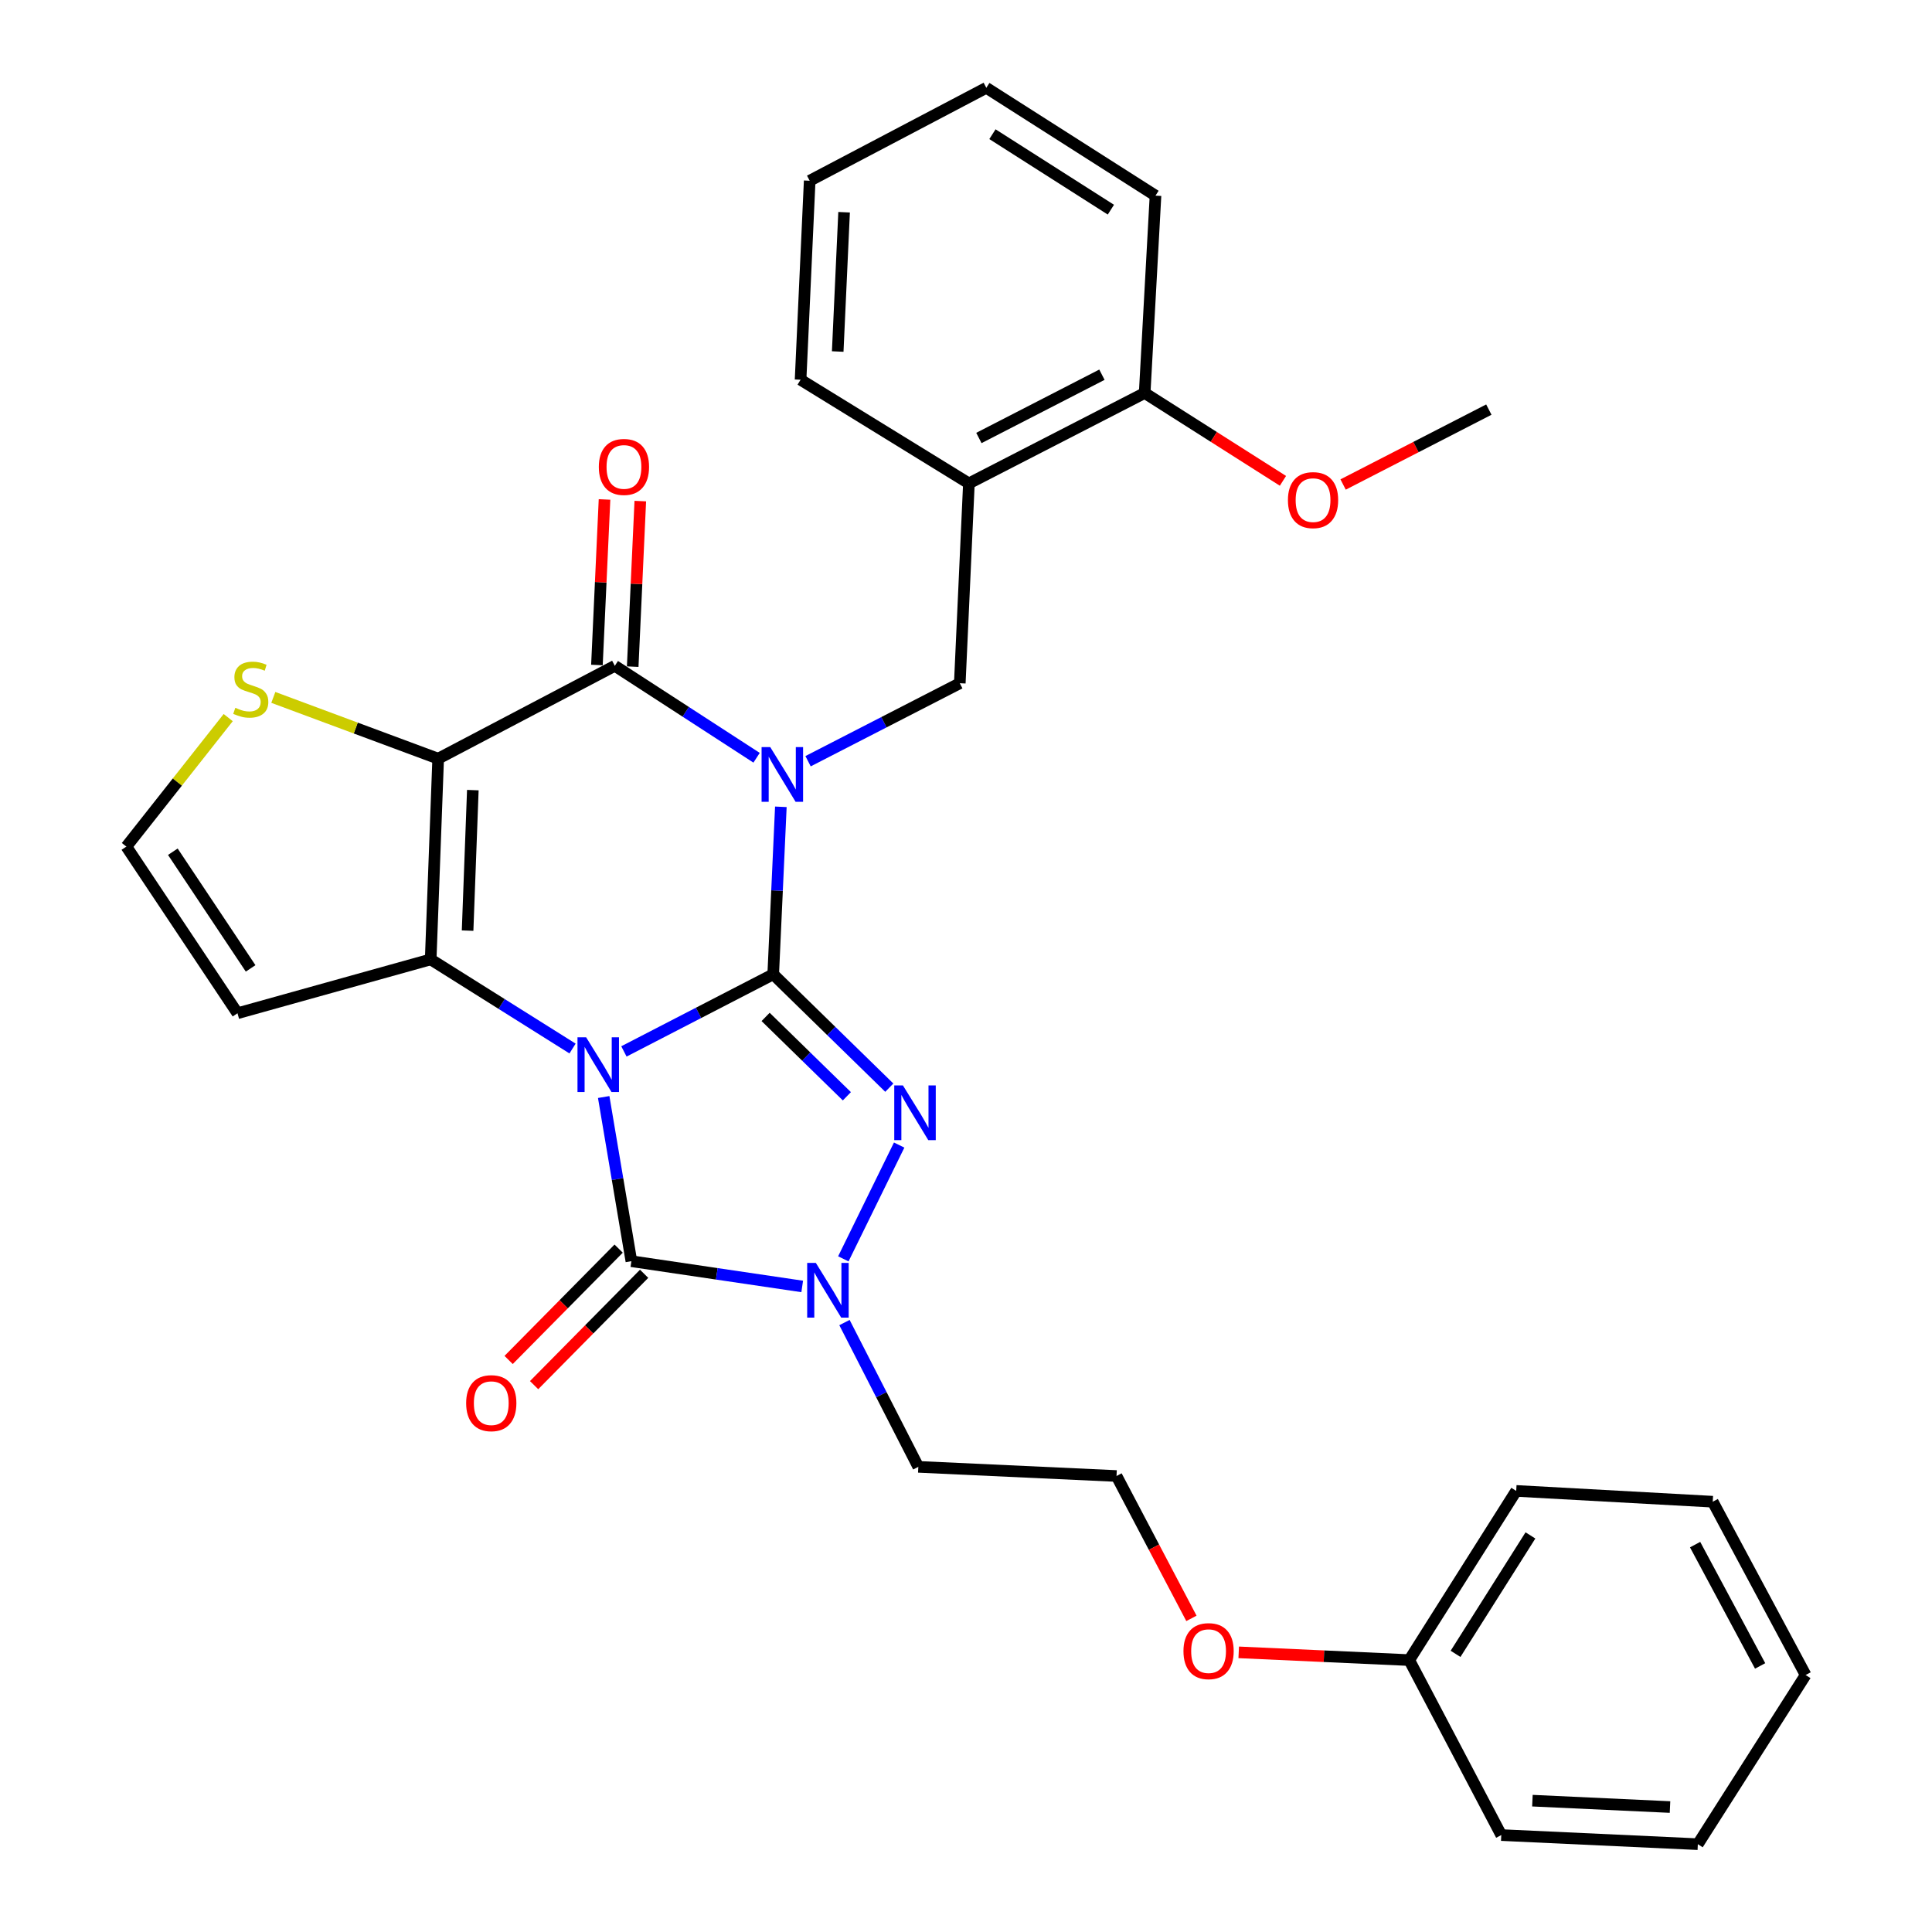 <?xml version='1.0' encoding='iso-8859-1'?>
<svg version='1.1' baseProfile='full'
              xmlns='http://www.w3.org/2000/svg'
                      xmlns:rdkit='http://www.rdkit.org/xml'
                      xmlns:xlink='http://www.w3.org/1999/xlink'
                  xml:space='preserve'
width='1000px' height='1000px' viewBox='0 0 1000 1000'>
<!-- END OF HEADER -->
<rect style='opacity:1.0;fill:#FFFFFF;stroke:none' width='1000' height='1000' x='0' y='0'> </rect>
<path class='bond-0' d='M 322.938,544.212 L 361.577,524.253' style='fill:none;fill-rule:evenodd;stroke:#0000FF;stroke-width:6px;stroke-linecap:butt;stroke-linejoin:miter;stroke-opacity:1' />
<path class='bond-0' d='M 361.577,524.253 L 400.216,504.294' style='fill:none;fill-rule:evenodd;stroke:#000000;stroke-width:6px;stroke-linecap:butt;stroke-linejoin:miter;stroke-opacity:1' />
<path class='bond-2' d='M 296.349,542.718 L 259.636,519.65' style='fill:none;fill-rule:evenodd;stroke:#0000FF;stroke-width:6px;stroke-linecap:butt;stroke-linejoin:miter;stroke-opacity:1' />
<path class='bond-2' d='M 259.636,519.65 L 222.923,496.581' style='fill:none;fill-rule:evenodd;stroke:#000000;stroke-width:6px;stroke-linecap:butt;stroke-linejoin:miter;stroke-opacity:1' />
<path class='bond-5' d='M 312.472,567.815 L 319.639,610.305' style='fill:none;fill-rule:evenodd;stroke:#0000FF;stroke-width:6px;stroke-linecap:butt;stroke-linejoin:miter;stroke-opacity:1' />
<path class='bond-5' d='M 319.639,610.305 L 326.805,652.795' style='fill:none;fill-rule:evenodd;stroke:#000000;stroke-width:6px;stroke-linecap:butt;stroke-linejoin:miter;stroke-opacity:1' />
<path class='bond-1' d='M 400.216,504.294 L 402.193,460.949' style='fill:none;fill-rule:evenodd;stroke:#000000;stroke-width:6px;stroke-linecap:butt;stroke-linejoin:miter;stroke-opacity:1' />
<path class='bond-1' d='M 402.193,460.949 L 404.169,417.604' style='fill:none;fill-rule:evenodd;stroke:#0000FF;stroke-width:6px;stroke-linecap:butt;stroke-linejoin:miter;stroke-opacity:1' />
<path class='bond-4' d='M 400.216,504.294 L 430.26,533.633' style='fill:none;fill-rule:evenodd;stroke:#000000;stroke-width:6px;stroke-linecap:butt;stroke-linejoin:miter;stroke-opacity:1' />
<path class='bond-4' d='M 430.26,533.633 L 460.303,562.972' style='fill:none;fill-rule:evenodd;stroke:#0000FF;stroke-width:6px;stroke-linecap:butt;stroke-linejoin:miter;stroke-opacity:1' />
<path class='bond-4' d='M 396.279,526.357 L 417.309,546.894' style='fill:none;fill-rule:evenodd;stroke:#000000;stroke-width:6px;stroke-linecap:butt;stroke-linejoin:miter;stroke-opacity:1' />
<path class='bond-4' d='M 417.309,546.894 L 438.339,567.432' style='fill:none;fill-rule:evenodd;stroke:#0000FF;stroke-width:6px;stroke-linecap:butt;stroke-linejoin:miter;stroke-opacity:1' />
<path class='bond-8' d='M 418.255,394.007 L 457.521,373.824' style='fill:none;fill-rule:evenodd;stroke:#0000FF;stroke-width:6px;stroke-linecap:butt;stroke-linejoin:miter;stroke-opacity:1' />
<path class='bond-8' d='M 457.521,373.824 L 496.787,353.641' style='fill:none;fill-rule:evenodd;stroke:#000000;stroke-width:6px;stroke-linecap:butt;stroke-linejoin:miter;stroke-opacity:1' />
<path class='bond-33' d='M 391.609,392.215 L 354.918,368.423' style='fill:none;fill-rule:evenodd;stroke:#0000FF;stroke-width:6px;stroke-linecap:butt;stroke-linejoin:miter;stroke-opacity:1' />
<path class='bond-33' d='M 354.918,368.423 L 318.227,344.63' style='fill:none;fill-rule:evenodd;stroke:#000000;stroke-width:6px;stroke-linecap:butt;stroke-linejoin:miter;stroke-opacity:1' />
<path class='bond-3' d='M 222.923,496.581 L 226.795,392.689' style='fill:none;fill-rule:evenodd;stroke:#000000;stroke-width:6px;stroke-linecap:butt;stroke-linejoin:miter;stroke-opacity:1' />
<path class='bond-3' d='M 242.027,481.688 L 244.737,408.963' style='fill:none;fill-rule:evenodd;stroke:#000000;stroke-width:6px;stroke-linecap:butt;stroke-linejoin:miter;stroke-opacity:1' />
<path class='bond-10' d='M 222.923,496.581 L 122.923,524.457' style='fill:none;fill-rule:evenodd;stroke:#000000;stroke-width:6px;stroke-linecap:butt;stroke-linejoin:miter;stroke-opacity:1' />
<path class='bond-6' d='M 226.795,392.689 L 318.227,344.63' style='fill:none;fill-rule:evenodd;stroke:#000000;stroke-width:6px;stroke-linecap:butt;stroke-linejoin:miter;stroke-opacity:1' />
<path class='bond-9' d='M 226.795,392.689 L 184.132,376.831' style='fill:none;fill-rule:evenodd;stroke:#000000;stroke-width:6px;stroke-linecap:butt;stroke-linejoin:miter;stroke-opacity:1' />
<path class='bond-9' d='M 184.132,376.831 L 141.469,360.974' style='fill:none;fill-rule:evenodd;stroke:#CCCC00;stroke-width:6px;stroke-linecap:butt;stroke-linejoin:miter;stroke-opacity:1' />
<path class='bond-31' d='M 465.405,592.683 L 436.509,651.577' style='fill:none;fill-rule:evenodd;stroke:#0000FF;stroke-width:6px;stroke-linecap:butt;stroke-linejoin:miter;stroke-opacity:1' />
<path class='bond-7' d='M 326.805,652.795 L 371.014,659.329' style='fill:none;fill-rule:evenodd;stroke:#000000;stroke-width:6px;stroke-linecap:butt;stroke-linejoin:miter;stroke-opacity:1' />
<path class='bond-7' d='M 371.014,659.329 L 415.224,665.863' style='fill:none;fill-rule:evenodd;stroke:#0000FF;stroke-width:6px;stroke-linecap:butt;stroke-linejoin:miter;stroke-opacity:1' />
<path class='bond-13' d='M 320.212,646.282 L 291.739,675.098' style='fill:none;fill-rule:evenodd;stroke:#000000;stroke-width:6px;stroke-linecap:butt;stroke-linejoin:miter;stroke-opacity:1' />
<path class='bond-13' d='M 291.739,675.098 L 263.266,703.915' style='fill:none;fill-rule:evenodd;stroke:#FF0000;stroke-width:6px;stroke-linecap:butt;stroke-linejoin:miter;stroke-opacity:1' />
<path class='bond-13' d='M 333.398,659.309 L 304.924,688.126' style='fill:none;fill-rule:evenodd;stroke:#000000;stroke-width:6px;stroke-linecap:butt;stroke-linejoin:miter;stroke-opacity:1' />
<path class='bond-13' d='M 304.924,688.126 L 276.451,716.943' style='fill:none;fill-rule:evenodd;stroke:#FF0000;stroke-width:6px;stroke-linecap:butt;stroke-linejoin:miter;stroke-opacity:1' />
<path class='bond-14' d='M 327.485,345.055 L 329.451,302.21' style='fill:none;fill-rule:evenodd;stroke:#000000;stroke-width:6px;stroke-linecap:butt;stroke-linejoin:miter;stroke-opacity:1' />
<path class='bond-14' d='M 329.451,302.21 L 331.416,259.366' style='fill:none;fill-rule:evenodd;stroke:#FF0000;stroke-width:6px;stroke-linecap:butt;stroke-linejoin:miter;stroke-opacity:1' />
<path class='bond-14' d='M 308.969,344.205 L 310.935,301.361' style='fill:none;fill-rule:evenodd;stroke:#000000;stroke-width:6px;stroke-linecap:butt;stroke-linejoin:miter;stroke-opacity:1' />
<path class='bond-14' d='M 310.935,301.361 L 312.9,258.516' style='fill:none;fill-rule:evenodd;stroke:#FF0000;stroke-width:6px;stroke-linecap:butt;stroke-linejoin:miter;stroke-opacity:1' />
<path class='bond-15' d='M 437.095,684.557 L 456.206,721.899' style='fill:none;fill-rule:evenodd;stroke:#0000FF;stroke-width:6px;stroke-linecap:butt;stroke-linejoin:miter;stroke-opacity:1' />
<path class='bond-15' d='M 456.206,721.899 L 475.317,759.242' style='fill:none;fill-rule:evenodd;stroke:#000000;stroke-width:6px;stroke-linecap:butt;stroke-linejoin:miter;stroke-opacity:1' />
<path class='bond-11' d='M 496.787,353.641 L 501.503,250.201' style='fill:none;fill-rule:evenodd;stroke:#000000;stroke-width:6px;stroke-linecap:butt;stroke-linejoin:miter;stroke-opacity:1' />
<path class='bond-32' d='M 118.124,371.428 L 91.768,404.811' style='fill:none;fill-rule:evenodd;stroke:#CCCC00;stroke-width:6px;stroke-linecap:butt;stroke-linejoin:miter;stroke-opacity:1' />
<path class='bond-32' d='M 91.768,404.811 L 65.411,438.194' style='fill:none;fill-rule:evenodd;stroke:#000000;stroke-width:6px;stroke-linecap:butt;stroke-linejoin:miter;stroke-opacity:1' />
<path class='bond-12' d='M 122.923,524.457 L 65.411,438.194' style='fill:none;fill-rule:evenodd;stroke:#000000;stroke-width:6px;stroke-linecap:butt;stroke-linejoin:miter;stroke-opacity:1' />
<path class='bond-12' d='M 129.719,501.235 L 89.46,440.851' style='fill:none;fill-rule:evenodd;stroke:#000000;stroke-width:6px;stroke-linecap:butt;stroke-linejoin:miter;stroke-opacity:1' />
<path class='bond-16' d='M 501.503,250.201 L 592.483,203.409' style='fill:none;fill-rule:evenodd;stroke:#000000;stroke-width:6px;stroke-linecap:butt;stroke-linejoin:miter;stroke-opacity:1' />
<path class='bond-16' d='M 506.673,226.699 L 570.358,193.945' style='fill:none;fill-rule:evenodd;stroke:#000000;stroke-width:6px;stroke-linecap:butt;stroke-linejoin:miter;stroke-opacity:1' />
<path class='bond-21' d='M 501.503,250.201 L 414.376,196.551' style='fill:none;fill-rule:evenodd;stroke:#000000;stroke-width:6px;stroke-linecap:butt;stroke-linejoin:miter;stroke-opacity:1' />
<path class='bond-17' d='M 475.317,759.242 L 577.911,763.978' style='fill:none;fill-rule:evenodd;stroke:#000000;stroke-width:6px;stroke-linecap:butt;stroke-linejoin:miter;stroke-opacity:1' />
<path class='bond-18' d='M 592.483,203.409 L 628.266,226.144' style='fill:none;fill-rule:evenodd;stroke:#000000;stroke-width:6px;stroke-linecap:butt;stroke-linejoin:miter;stroke-opacity:1' />
<path class='bond-18' d='M 628.266,226.144 L 664.05,248.88' style='fill:none;fill-rule:evenodd;stroke:#FF0000;stroke-width:6px;stroke-linecap:butt;stroke-linejoin:miter;stroke-opacity:1' />
<path class='bond-22' d='M 592.483,203.409 L 598.084,101.267' style='fill:none;fill-rule:evenodd;stroke:#000000;stroke-width:6px;stroke-linecap:butt;stroke-linejoin:miter;stroke-opacity:1' />
<path class='bond-19' d='M 577.911,763.978 L 597.295,800.823' style='fill:none;fill-rule:evenodd;stroke:#000000;stroke-width:6px;stroke-linecap:butt;stroke-linejoin:miter;stroke-opacity:1' />
<path class='bond-19' d='M 597.295,800.823 L 616.679,837.667' style='fill:none;fill-rule:evenodd;stroke:#FF0000;stroke-width:6px;stroke-linecap:butt;stroke-linejoin:miter;stroke-opacity:1' />
<path class='bond-23' d='M 695.189,250.782 L 732.905,231.395' style='fill:none;fill-rule:evenodd;stroke:#FF0000;stroke-width:6px;stroke-linecap:butt;stroke-linejoin:miter;stroke-opacity:1' />
<path class='bond-23' d='M 732.905,231.395 L 770.62,212.008' style='fill:none;fill-rule:evenodd;stroke:#000000;stroke-width:6px;stroke-linecap:butt;stroke-linejoin:miter;stroke-opacity:1' />
<path class='bond-20' d='M 641.158,855.254 L 685.289,857.258' style='fill:none;fill-rule:evenodd;stroke:#FF0000;stroke-width:6px;stroke-linecap:butt;stroke-linejoin:miter;stroke-opacity:1' />
<path class='bond-20' d='M 685.289,857.258 L 729.42,859.262' style='fill:none;fill-rule:evenodd;stroke:#000000;stroke-width:6px;stroke-linecap:butt;stroke-linejoin:miter;stroke-opacity:1' />
<path class='bond-24' d='M 729.42,859.262 L 784.79,771.691' style='fill:none;fill-rule:evenodd;stroke:#000000;stroke-width:6px;stroke-linecap:butt;stroke-linejoin:miter;stroke-opacity:1' />
<path class='bond-24' d='M 753.392,856.032 L 792.151,794.733' style='fill:none;fill-rule:evenodd;stroke:#000000;stroke-width:6px;stroke-linecap:butt;stroke-linejoin:miter;stroke-opacity:1' />
<path class='bond-25' d='M 729.42,859.262 L 777.056,949.829' style='fill:none;fill-rule:evenodd;stroke:#000000;stroke-width:6px;stroke-linecap:butt;stroke-linejoin:miter;stroke-opacity:1' />
<path class='bond-26' d='M 414.376,196.551 L 419.092,93.555' style='fill:none;fill-rule:evenodd;stroke:#000000;stroke-width:6px;stroke-linecap:butt;stroke-linejoin:miter;stroke-opacity:1' />
<path class='bond-26' d='M 433.599,181.949 L 436.901,109.852' style='fill:none;fill-rule:evenodd;stroke:#000000;stroke-width:6px;stroke-linecap:butt;stroke-linejoin:miter;stroke-opacity:1' />
<path class='bond-34' d='M 598.084,101.267 L 510.514,45.455' style='fill:none;fill-rule:evenodd;stroke:#000000;stroke-width:6px;stroke-linecap:butt;stroke-linejoin:miter;stroke-opacity:1' />
<path class='bond-34' d='M 574.987,108.526 L 513.687,69.457' style='fill:none;fill-rule:evenodd;stroke:#000000;stroke-width:6px;stroke-linecap:butt;stroke-linejoin:miter;stroke-opacity:1' />
<path class='bond-29' d='M 784.79,771.691 L 886.509,777.283' style='fill:none;fill-rule:evenodd;stroke:#000000;stroke-width:6px;stroke-linecap:butt;stroke-linejoin:miter;stroke-opacity:1' />
<path class='bond-28' d='M 777.056,949.829 L 878.796,954.545' style='fill:none;fill-rule:evenodd;stroke:#000000;stroke-width:6px;stroke-linecap:butt;stroke-linejoin:miter;stroke-opacity:1' />
<path class='bond-28' d='M 793.176,932.021 L 864.394,935.322' style='fill:none;fill-rule:evenodd;stroke:#000000;stroke-width:6px;stroke-linecap:butt;stroke-linejoin:miter;stroke-opacity:1' />
<path class='bond-27' d='M 419.092,93.555 L 510.514,45.455' style='fill:none;fill-rule:evenodd;stroke:#000000;stroke-width:6px;stroke-linecap:butt;stroke-linejoin:miter;stroke-opacity:1' />
<path class='bond-30' d='M 878.796,954.545 L 934.589,866.985' style='fill:none;fill-rule:evenodd;stroke:#000000;stroke-width:6px;stroke-linecap:butt;stroke-linejoin:miter;stroke-opacity:1' />
<path class='bond-35' d='M 886.509,777.283 L 934.589,866.985' style='fill:none;fill-rule:evenodd;stroke:#000000;stroke-width:6px;stroke-linecap:butt;stroke-linejoin:miter;stroke-opacity:1' />
<path class='bond-35' d='M 877.384,799.495 L 911.04,862.286' style='fill:none;fill-rule:evenodd;stroke:#000000;stroke-width:6px;stroke-linecap:butt;stroke-linejoin:miter;stroke-opacity:1' />
<path  class='atom-0' d='M 303.389 536.916
L 312.669 551.916
Q 313.589 553.396, 315.069 556.076
Q 316.549 558.756, 316.629 558.916
L 316.629 536.916
L 320.389 536.916
L 320.389 565.236
L 316.509 565.236
L 306.549 548.836
Q 305.389 546.916, 304.149 544.716
Q 302.949 542.516, 302.589 541.836
L 302.589 565.236
L 298.909 565.236
L 298.909 536.916
L 303.389 536.916
' fill='#0000FF'/>
<path  class='atom-2' d='M 398.673 386.695
L 407.953 401.695
Q 408.873 403.175, 410.353 405.855
Q 411.833 408.535, 411.913 408.695
L 411.913 386.695
L 415.673 386.695
L 415.673 415.015
L 411.793 415.015
L 401.833 398.615
Q 400.673 396.695, 399.433 394.495
Q 398.233 392.295, 397.873 391.615
L 397.873 415.015
L 394.193 415.015
L 394.193 386.695
L 398.673 386.695
' fill='#0000FF'/>
<path  class='atom-5' d='M 467.347 561.805
L 476.627 576.805
Q 477.547 578.285, 479.027 580.965
Q 480.507 583.645, 480.587 583.805
L 480.587 561.805
L 484.347 561.805
L 484.347 590.125
L 480.467 590.125
L 470.507 573.725
Q 469.347 571.805, 468.107 569.605
Q 466.907 567.405, 466.547 566.725
L 466.547 590.125
L 462.867 590.125
L 462.867 561.805
L 467.347 561.805
' fill='#0000FF'/>
<path  class='atom-8' d='M 422.275 653.67
L 431.555 668.67
Q 432.475 670.15, 433.955 672.83
Q 435.435 675.51, 435.515 675.67
L 435.515 653.67
L 439.275 653.67
L 439.275 681.99
L 435.395 681.99
L 425.435 665.59
Q 424.275 663.67, 423.035 661.47
Q 421.835 659.27, 421.475 658.59
L 421.475 681.99
L 417.795 681.99
L 417.795 653.67
L 422.275 653.67
' fill='#0000FF'/>
<path  class='atom-10' d='M 121.802 366.357
Q 122.122 366.477, 123.442 367.037
Q 124.762 367.597, 126.202 367.957
Q 127.682 368.277, 129.122 368.277
Q 131.802 368.277, 133.362 366.997
Q 134.922 365.677, 134.922 363.397
Q 134.922 361.837, 134.122 360.877
Q 133.362 359.917, 132.162 359.397
Q 130.962 358.877, 128.962 358.277
Q 126.442 357.517, 124.922 356.797
Q 123.442 356.077, 122.362 354.557
Q 121.322 353.037, 121.322 350.477
Q 121.322 346.917, 123.722 344.717
Q 126.162 342.517, 130.962 342.517
Q 134.242 342.517, 137.962 344.077
L 137.042 347.157
Q 133.642 345.757, 131.082 345.757
Q 128.322 345.757, 126.802 346.917
Q 125.282 348.037, 125.322 349.997
Q 125.322 351.517, 126.082 352.437
Q 126.882 353.357, 128.002 353.877
Q 129.162 354.397, 131.082 354.997
Q 133.642 355.797, 135.162 356.597
Q 136.682 357.397, 137.762 359.037
Q 138.882 360.637, 138.882 363.397
Q 138.882 367.317, 136.242 369.437
Q 133.642 371.517, 129.282 371.517
Q 126.762 371.517, 124.842 370.957
Q 122.962 370.437, 120.722 369.517
L 121.802 366.357
' fill='#CCCC00'/>
<path  class='atom-14' d='M 241.279 726.277
Q 241.279 719.477, 244.639 715.677
Q 247.999 711.877, 254.279 711.877
Q 260.559 711.877, 263.919 715.677
Q 267.279 719.477, 267.279 726.277
Q 267.279 733.157, 263.879 737.077
Q 260.479 740.957, 254.279 740.957
Q 248.039 740.957, 244.639 737.077
Q 241.279 733.197, 241.279 726.277
M 254.279 737.757
Q 258.599 737.757, 260.919 734.877
Q 263.279 731.957, 263.279 726.277
Q 263.279 720.717, 260.919 717.917
Q 258.599 715.077, 254.279 715.077
Q 249.959 715.077, 247.599 717.877
Q 245.279 720.677, 245.279 726.277
Q 245.279 731.997, 247.599 734.877
Q 249.959 737.757, 254.279 737.757
' fill='#FF0000'/>
<path  class='atom-15' d='M 309.954 241.683
Q 309.954 234.883, 313.314 231.083
Q 316.674 227.283, 322.954 227.283
Q 329.234 227.283, 332.594 231.083
Q 335.954 234.883, 335.954 241.683
Q 335.954 248.563, 332.554 252.483
Q 329.154 256.363, 322.954 256.363
Q 316.714 256.363, 313.314 252.483
Q 309.954 248.603, 309.954 241.683
M 322.954 253.163
Q 327.274 253.163, 329.594 250.283
Q 331.954 247.363, 331.954 241.683
Q 331.954 236.123, 329.594 233.323
Q 327.274 230.483, 322.954 230.483
Q 318.634 230.483, 316.274 233.283
Q 313.954 236.083, 313.954 241.683
Q 313.954 247.403, 316.274 250.283
Q 318.634 253.163, 322.954 253.163
' fill='#FF0000'/>
<path  class='atom-19' d='M 666.631 258.859
Q 666.631 252.059, 669.991 248.259
Q 673.351 244.459, 679.631 244.459
Q 685.911 244.459, 689.271 248.259
Q 692.631 252.059, 692.631 258.859
Q 692.631 265.739, 689.231 269.659
Q 685.831 273.539, 679.631 273.539
Q 673.391 273.539, 669.991 269.659
Q 666.631 265.779, 666.631 258.859
M 679.631 270.339
Q 683.951 270.339, 686.271 267.459
Q 688.631 264.539, 688.631 258.859
Q 688.631 253.299, 686.271 250.499
Q 683.951 247.659, 679.631 247.659
Q 675.311 247.659, 672.951 250.459
Q 670.631 253.259, 670.631 258.859
Q 670.631 264.579, 672.951 267.459
Q 675.311 270.339, 679.631 270.339
' fill='#FF0000'/>
<path  class='atom-20' d='M 612.558 854.626
Q 612.558 847.826, 615.918 844.026
Q 619.278 840.226, 625.558 840.226
Q 631.838 840.226, 635.198 844.026
Q 638.558 847.826, 638.558 854.626
Q 638.558 861.506, 635.158 865.426
Q 631.758 869.306, 625.558 869.306
Q 619.318 869.306, 615.918 865.426
Q 612.558 861.546, 612.558 854.626
M 625.558 866.106
Q 629.878 866.106, 632.198 863.226
Q 634.558 860.306, 634.558 854.626
Q 634.558 849.066, 632.198 846.266
Q 629.878 843.426, 625.558 843.426
Q 621.238 843.426, 618.878 846.226
Q 616.558 849.026, 616.558 854.626
Q 616.558 860.346, 618.878 863.226
Q 621.238 866.106, 625.558 866.106
' fill='#FF0000'/>
</svg>

